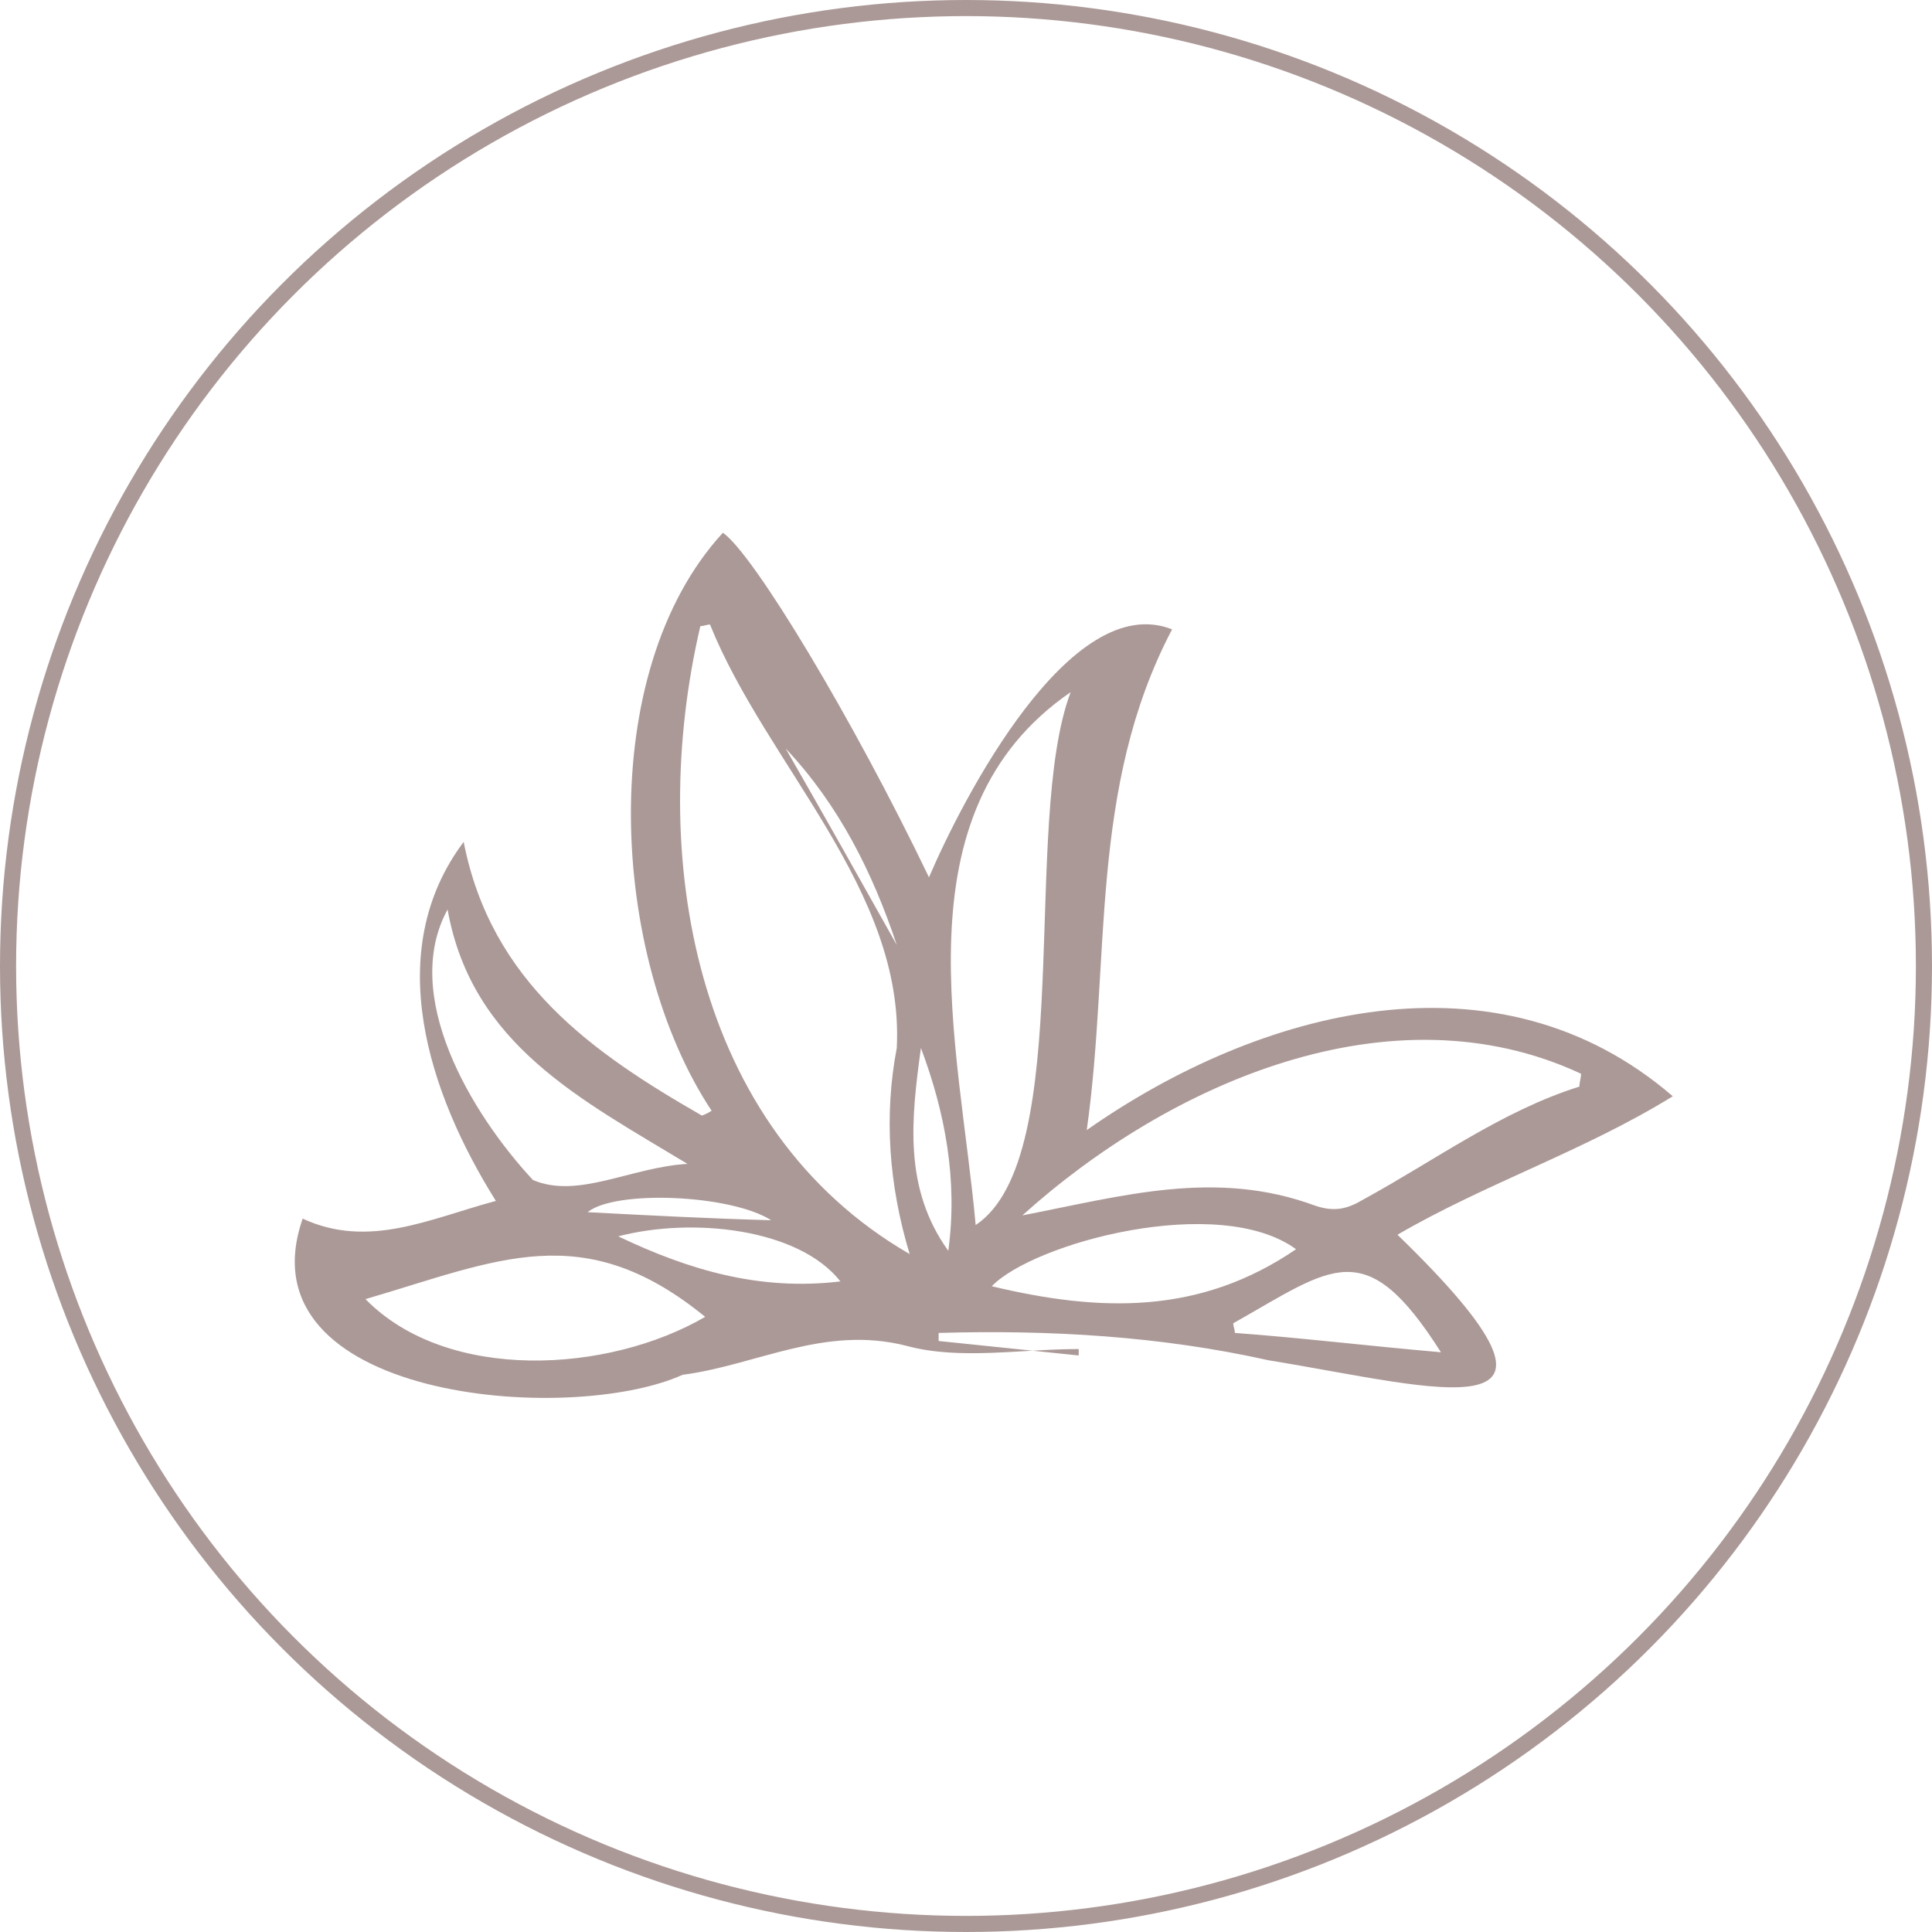 <?xml version="1.0" encoding="utf-8"?>
<!-- Generator: Adobe Illustrator 26.5.0, SVG Export Plug-In . SVG Version: 6.00 Build 0)  -->
<svg version="1.1" id="Layer_1" xmlns="http://www.w3.org/2000/svg" xmlns:xlink="http://www.w3.org/1999/xlink" x="0px" y="0px"
	 viewBox="0 0 120 120" style="enable-background:new 0 0 120 120;" xml:space="preserve">
<style type="text/css">
	.st0{fill:none;}
	.st1{fill:none;stroke:#AB9997;}
	.st2{fill:#AB9997;}
</style>
<g id="Group_5982" transform="translate(-400 -4705.909)">
	<g id="Ellipse_11" transform="translate(400 4705.909)">
		<circle class="st0" cx="60" cy="60" r="60"/>
		<circle class="st1" cx="60" cy="60" r="59.5"/>
	</g>
	<path class="st2" d="M444.2,4774.9c-6.3-9.5-7.3-27.2,0.7-35.9c1.9,1.3,8.1,11.6,12.8,21.4c2.1-4.9,8.8-17.9,15.1-15.4
		c-5.2,9.9-3.8,20.5-5.3,31.1c10.7-7.5,25.5-11.5,36.4-2.1c-5.5,3.4-11.6,5.4-17.1,8.6c13.2,12.8,2.5,9.5-8,7.8
		c-6.7-1.5-13.6-1.9-20.5-1.7c0,0.2,0,0.3,0,0.5c2.9,0.3,5.8,0.6,8.7,0.9c0-0.1,0-0.2,0-0.4c-3.6,0-7.4,0.7-10.7-0.2
		c-5.1-1.3-9.3,1.2-13.9,1.8c-7.1,3.2-27.5,1.5-23.6-9.7c4.1,1.9,7.9,0,12-1.1c-4.2-6.7-7.1-15.5-2-22.3c1.7,8.7,8,13.1,14.8,17
		C443.6,4775.2,443.9,4775.1,444.2,4774.9z M456.5,4783.8c-1.3-4.3-1.6-8.6-0.8-12.8c0.5-9.8-8.1-17.6-11.6-26.3
		c-0.2,0-0.4,0.1-0.6,0.1C440.2,4758.9,443,4776,456.5,4783.8z M498.1,4773.4c0-0.3,0.1-0.5,0.1-0.8c-11.8-5.5-25.6,0.6-34.7,8.8
		c6.2-1.2,12-2.9,18.2-0.6c1.2,0.4,2,0.2,3-0.4C489.1,4778,493.3,4774.9,498.1,4773.4z M466.5,4748.9c-10.9,7.5-6.9,21.9-5.9,33.1
		C466.9,4777.8,463.4,4757.1,466.5,4748.9z M422.7,4786.6c5.1,5.2,15.1,4.6,21.1,1.1C436.2,4781.5,430.9,4784.2,422.7,4786.6z
		 M427.8,4762.4c-2.9,5.3,1.4,12.6,5.3,16.8c2.8,1.2,6.1-0.8,9.6-1C436.1,4774.2,429.3,4770.8,427.8,4762.4z M480.5,4783.5
		c-4.8-3.5-16.3-0.4-18.9,2.3C468.3,4787.4,474.5,4787.6,480.5,4783.5z M489.5,4789.9c-4.7-7.4-6.7-5.3-12.9-1.8
		c0,0.2,0.1,0.4,0.1,0.6C480.8,4789,484.9,4789.5,489.5,4789.9z M452.2,4785.5c-2.6-3.3-9.2-4-13.8-2.8
		C442.8,4784.8,447.2,4786.1,452.2,4785.5z M457.2,4771c-0.6,4.4-1.1,8.7,1.7,12.6C459.5,4779.2,458.7,4775,457.2,4771z
		 M455.7,4764.6c-1.5-4.5-3.6-8.7-6.9-12.2C451.1,4756.4,453.4,4760.5,455.7,4764.6z M436.5,4781.2c3.8,0.2,7.7,0.4,11.4,0.5
		C445.4,4780.1,438.2,4779.8,436.5,4781.2z"/>
</g>
</svg>

